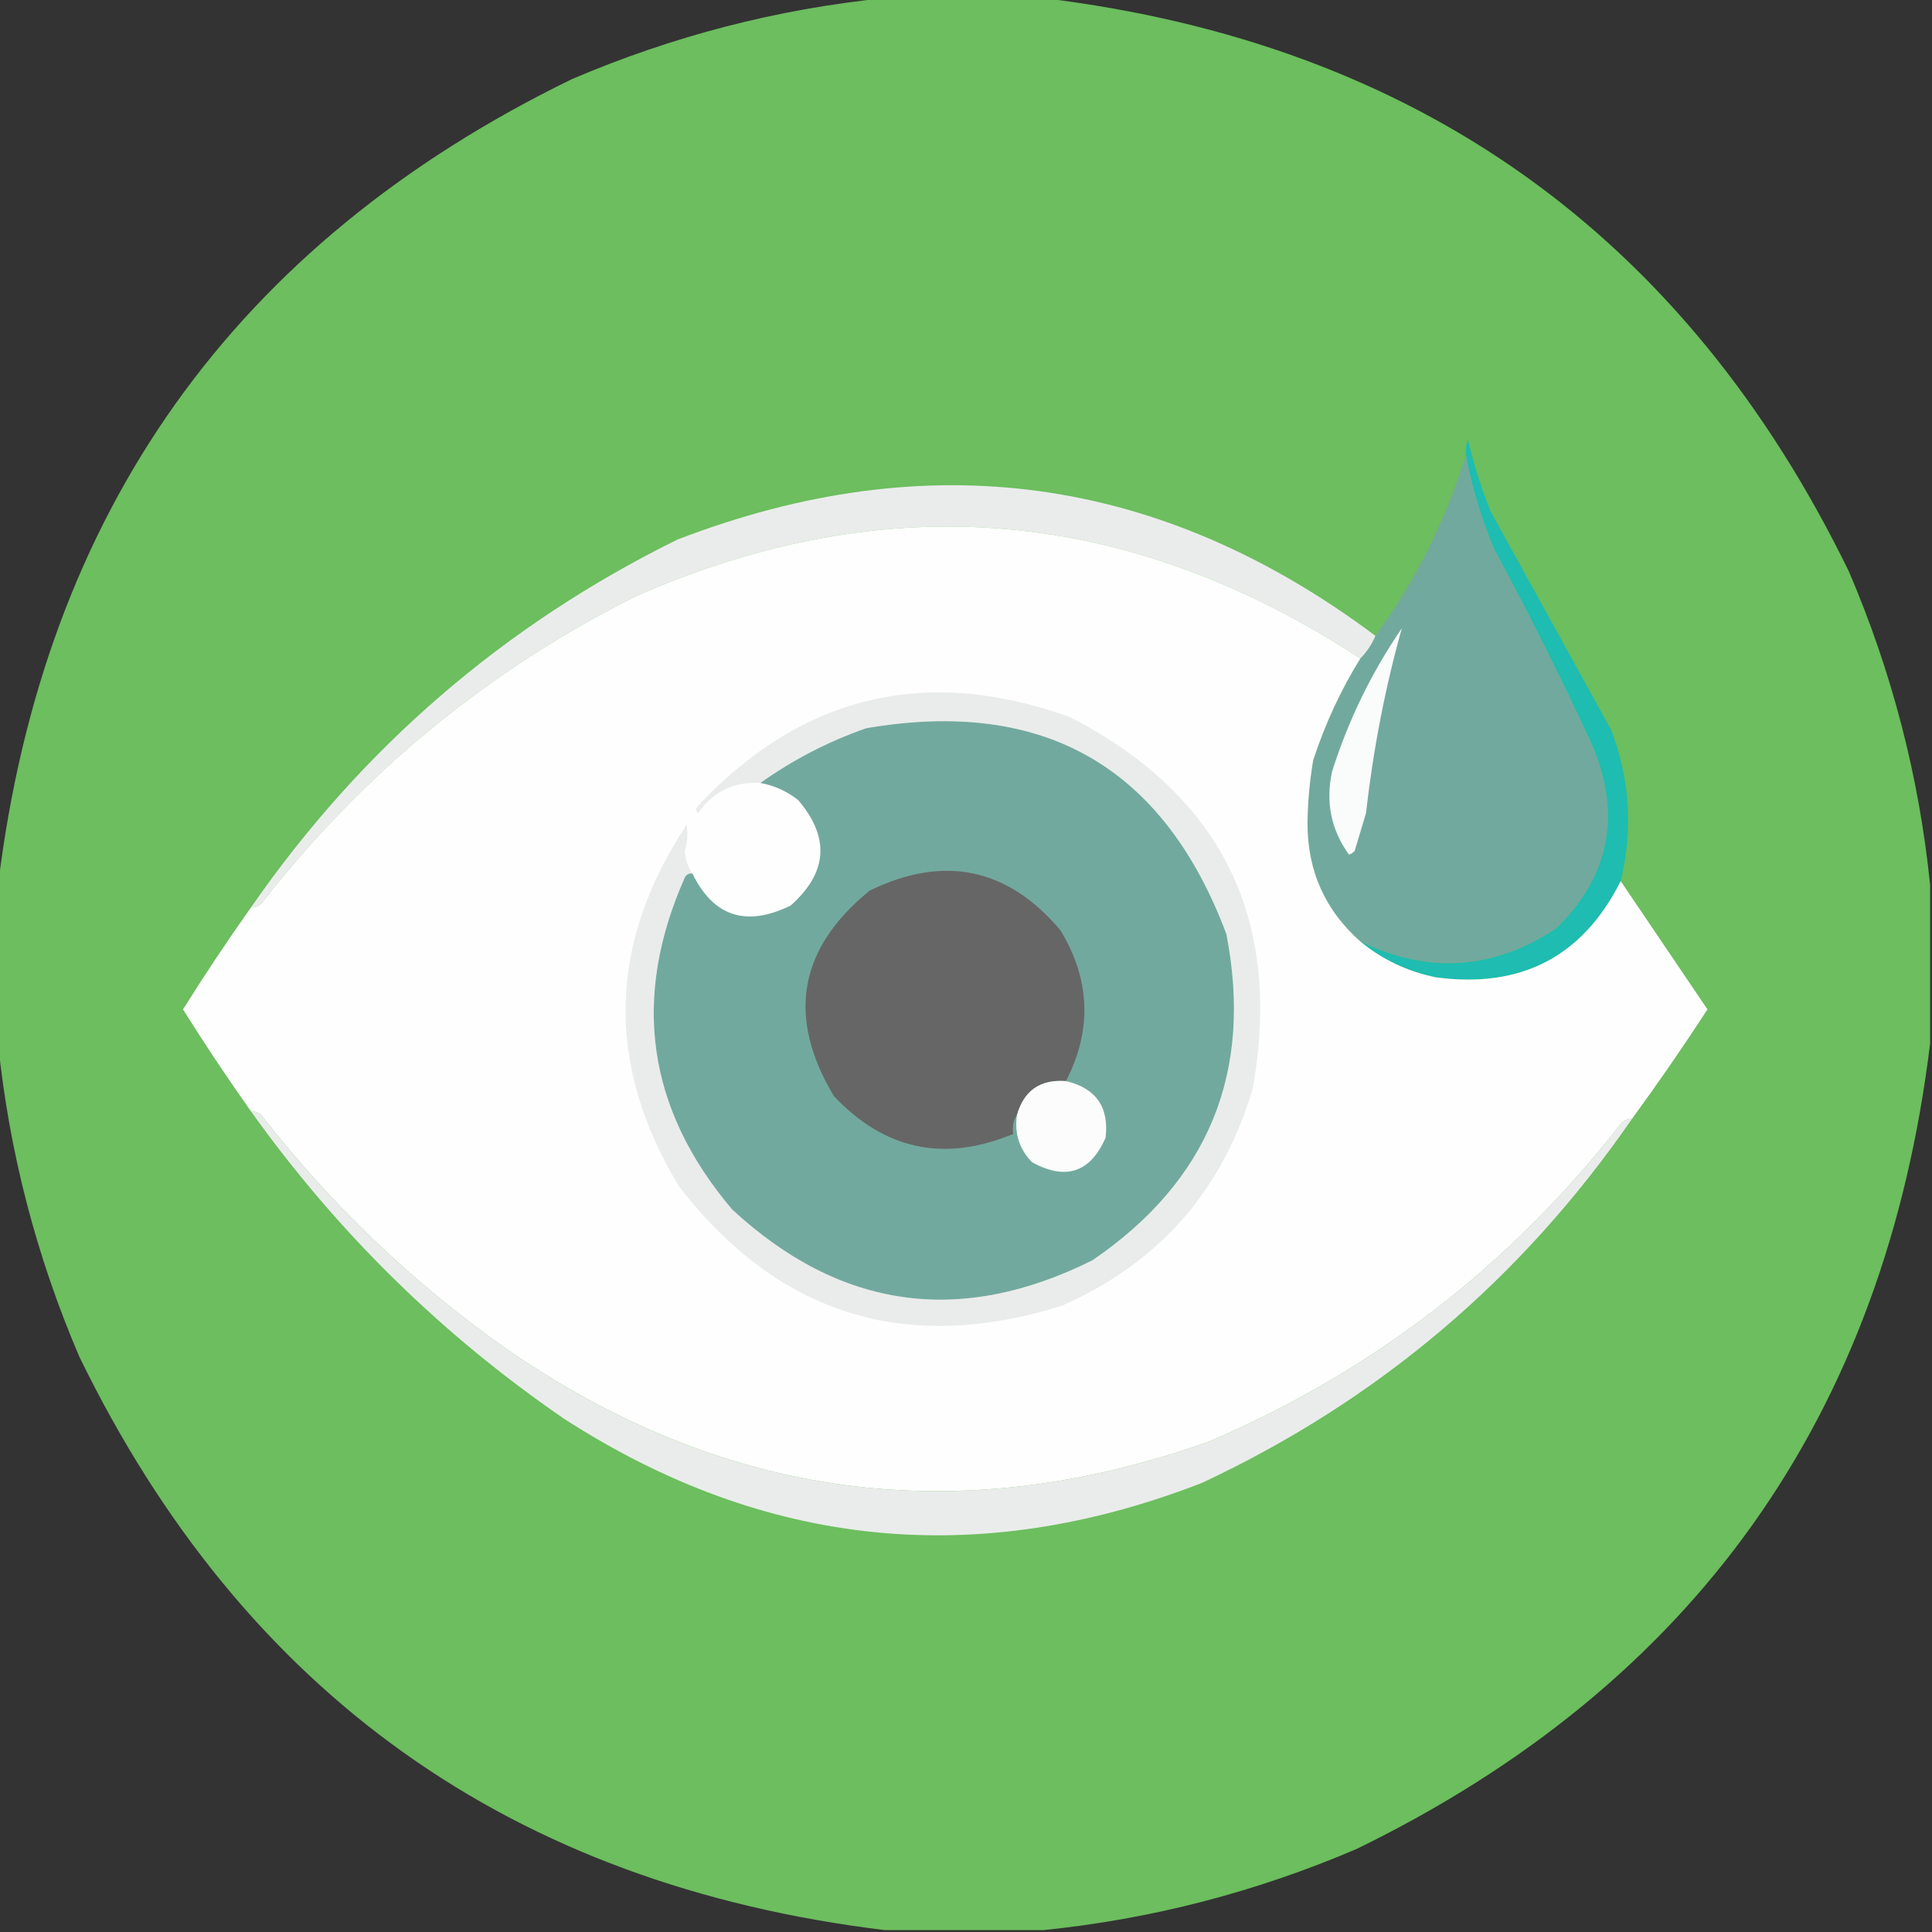 <?xml version="1.0" encoding="UTF-8"?>
<!DOCTYPE svg PUBLIC "-//W3C//DTD SVG 1.1//EN" "http://www.w3.org/Graphics/SVG/1.1/DTD/svg11.dtd">
<svg xmlns="http://www.w3.org/2000/svg" version="1.1" width="512px" height="512px" style="shape-rendering:geometricPrecision; text-rendering:geometricPrecision; image-rendering:optimizeQuality; fill-rule:evenodd; clip-rule:evenodd" xmlns:xlink="http://www.w3.org/1999/xlink">
<rect width="100%" height="100%" fill="#333333" stroke="none"/>
<g><path style="opacity:0.996" fill="#6dbf5f" d="M 234.5,-0.5 C 248.5,-0.5 262.5,-0.5 276.5,-0.5C 375.325,11.515 446.491,62.181 490,151.5C 501.423,178.197 508.59,205.863 511.5,234.5C 511.5,248.5 511.5,262.5 511.5,276.5C 499.484,375.325 448.818,446.492 359.5,490C 332.803,501.423 305.137,508.59 276.5,511.5C 262.5,511.5 248.5,511.5 234.5,511.5C 135.674,499.483 64.507,448.816 21,359.5C 9.577,332.802 2.41,305.136 -0.5,276.5C -0.5,262.5 -0.5,248.5 -0.5,234.5C 11.515,135.675 62.181,64.509 151.5,21C 178.198,9.577 205.864,2.41 234.5,-0.5 Z"/></g>
<g><path style="opacity:1" fill="#72a99e" d="M 388.5,120.5 C 390.046,128.983 392.546,137.317 396,145.5C 405.194,162.555 413.861,179.888 422,197.5C 429.754,215.921 426.588,232.087 412.5,246C 395.821,257.057 378.488,258.224 360.5,249.5C 351.109,241.181 346.442,230.681 346.5,218C 346.581,212.461 347.081,206.961 348,201.5C 351.117,191.937 355.284,182.937 360.5,174.5C 362.192,172.795 363.525,170.795 364.5,168.5C 375.157,153.853 383.157,137.853 388.5,120.5 Z"/></g>
<g><path style="opacity:1" fill="#1ebcb1" d="M 429.5,233.5 C 419.444,253.532 403.111,262.032 380.5,259C 372.942,257.44 366.276,254.273 360.5,249.5C 378.488,258.224 395.821,257.057 412.5,246C 426.588,232.087 429.754,215.921 422,197.5C 413.861,179.888 405.194,162.555 396,145.5C 392.546,137.317 390.046,128.983 388.5,120.5C 388.343,119.127 388.51,117.793 389,116.5C 390.538,122.986 392.538,129.319 395,135.5C 405.667,154.833 416.333,174.167 427,193.5C 431.954,206.572 432.787,219.905 429.5,233.5 Z"/></g>
<g><path style="opacity:1" fill="#eaeceb" d="M 364.5,168.5 C 363.525,170.795 362.192,172.795 360.5,174.5C 299.009,134.268 235.009,128.768 168.5,158C 129.733,177.42 96.9,204.253 70,238.5C 69.184,239.823 68.017,240.489 66.5,240.5C 95.849,198.189 133.516,165.689 179.5,143C 245.926,117.406 307.593,125.906 364.5,168.5 Z"/></g>
<g><path style="opacity:1" fill="#fefefe" d="M 360.5,174.5 C 355.284,182.937 351.117,191.937 348,201.5C 347.081,206.961 346.581,212.461 346.5,218C 346.442,230.681 351.109,241.181 360.5,249.5C 366.276,254.273 372.942,257.44 380.5,259C 403.111,262.032 419.444,253.532 429.5,233.5C 437.157,244.805 444.823,256.138 452.5,267.5C 446.058,277.407 439.391,287.074 432.5,296.5C 430.983,296.511 429.816,297.177 429,298.5C 399.939,335.609 363.772,363.442 320.5,382C 253.87,405.728 191.537,397.395 133.5,357C 109.45,339.952 88.283,319.785 70,296.5C 69.184,295.177 68.017,294.511 66.5,294.5C 60.262,285.701 54.262,276.701 48.5,267.5C 54.262,258.299 60.262,249.299 66.5,240.5C 68.017,240.489 69.184,239.823 70,238.5C 96.9,204.253 129.733,177.42 168.5,158C 235.009,128.768 299.009,134.268 360.5,174.5 Z"/></g>
<g><path style="opacity:1" fill="#fafbfb" d="M 371.5,166.5 C 367.087,182.258 363.92,198.591 362,215.5C 361,218.833 360,222.167 359,225.5C 358.586,225.957 358.086,226.291 357.5,226.5C 352.756,219.946 351.256,212.613 353,204.5C 357.312,190.877 363.479,178.21 371.5,166.5 Z"/></g>
<g><path style="opacity:1" fill="#eaeceb" d="M 183.5,231.5 C 182.624,231.369 181.957,231.702 181.5,232.5C 167.273,264.52 171.439,293.853 194,320.5C 222.613,346.974 254.446,351.474 289.5,334C 320.301,312.975 332.134,284.142 325,247.5C 308.306,203.064 276.473,184.897 229.5,193C 219.459,196.52 210.126,201.353 201.5,207.5C 194.511,207.078 189.011,209.745 185,215.5C 184.333,214.833 184.333,214.167 185,213.5C 212.615,184.174 245.448,176.341 283.5,190C 323.792,210.752 339.958,243.585 332,288.5C 323.972,315.521 307.139,334.687 281.5,346C 240.195,359.006 206.361,348.506 180,314.5C 160.389,282.156 161.055,250.156 182,218.5C 182.339,220.834 182.172,223.168 181.5,225.5C 181.611,227.714 182.278,229.714 183.5,231.5 Z"/></g>
<g><path style="opacity:1" fill="#72a99e" d="M 183.5,231.5 C 189.059,242.898 197.726,245.732 209.5,240C 219.341,231.284 220.008,221.951 211.5,212C 208.436,209.63 205.103,208.13 201.5,207.5C 210.126,201.353 219.459,196.52 229.5,193C 276.473,184.897 308.306,203.064 325,247.5C 332.134,284.142 320.301,312.975 289.5,334C 254.446,351.474 222.613,346.974 194,320.5C 171.439,293.853 167.273,264.52 181.5,232.5C 181.957,231.702 182.624,231.369 183.5,231.5 Z"/></g>
<g><path style="opacity:1" fill="#666666" d="M 282.5,286.5 C 275.697,285.974 271.364,288.974 269.5,295.5C 268.549,296.919 268.216,298.585 268.5,300.5C 250.307,308.095 234.474,304.762 221,290.5C 208.434,269.514 211.601,251.347 230.5,236C 250.176,226.468 267.01,229.968 281,246.5C 288.969,259.575 289.469,272.909 282.5,286.5 Z"/></g>
<g><path style="opacity:1" fill="#fbfcfb" d="M 282.5,286.5 C 290.438,288.371 293.938,293.371 293,301.5C 288.943,310.746 282.443,312.913 273.5,308C 270.117,304.518 268.784,300.351 269.5,295.5C 271.364,288.974 275.697,285.974 282.5,286.5 Z"/></g>
<g><path style="opacity:1" fill="#eaeceb" d="M 66.5,294.5 C 68.017,294.511 69.184,295.177 70,296.5C 88.283,319.785 109.45,339.952 133.5,357C 191.537,397.395 253.87,405.728 320.5,382C 363.772,363.442 399.939,335.609 429,298.5C 429.816,297.177 430.983,296.511 432.5,296.5C 403.184,338.987 365.184,371.154 318.5,393C 259.166,416.052 202.833,410.386 149.5,376C 117.042,353.708 89.375,326.542 66.5,294.5 Z"/></g>
</svg>
